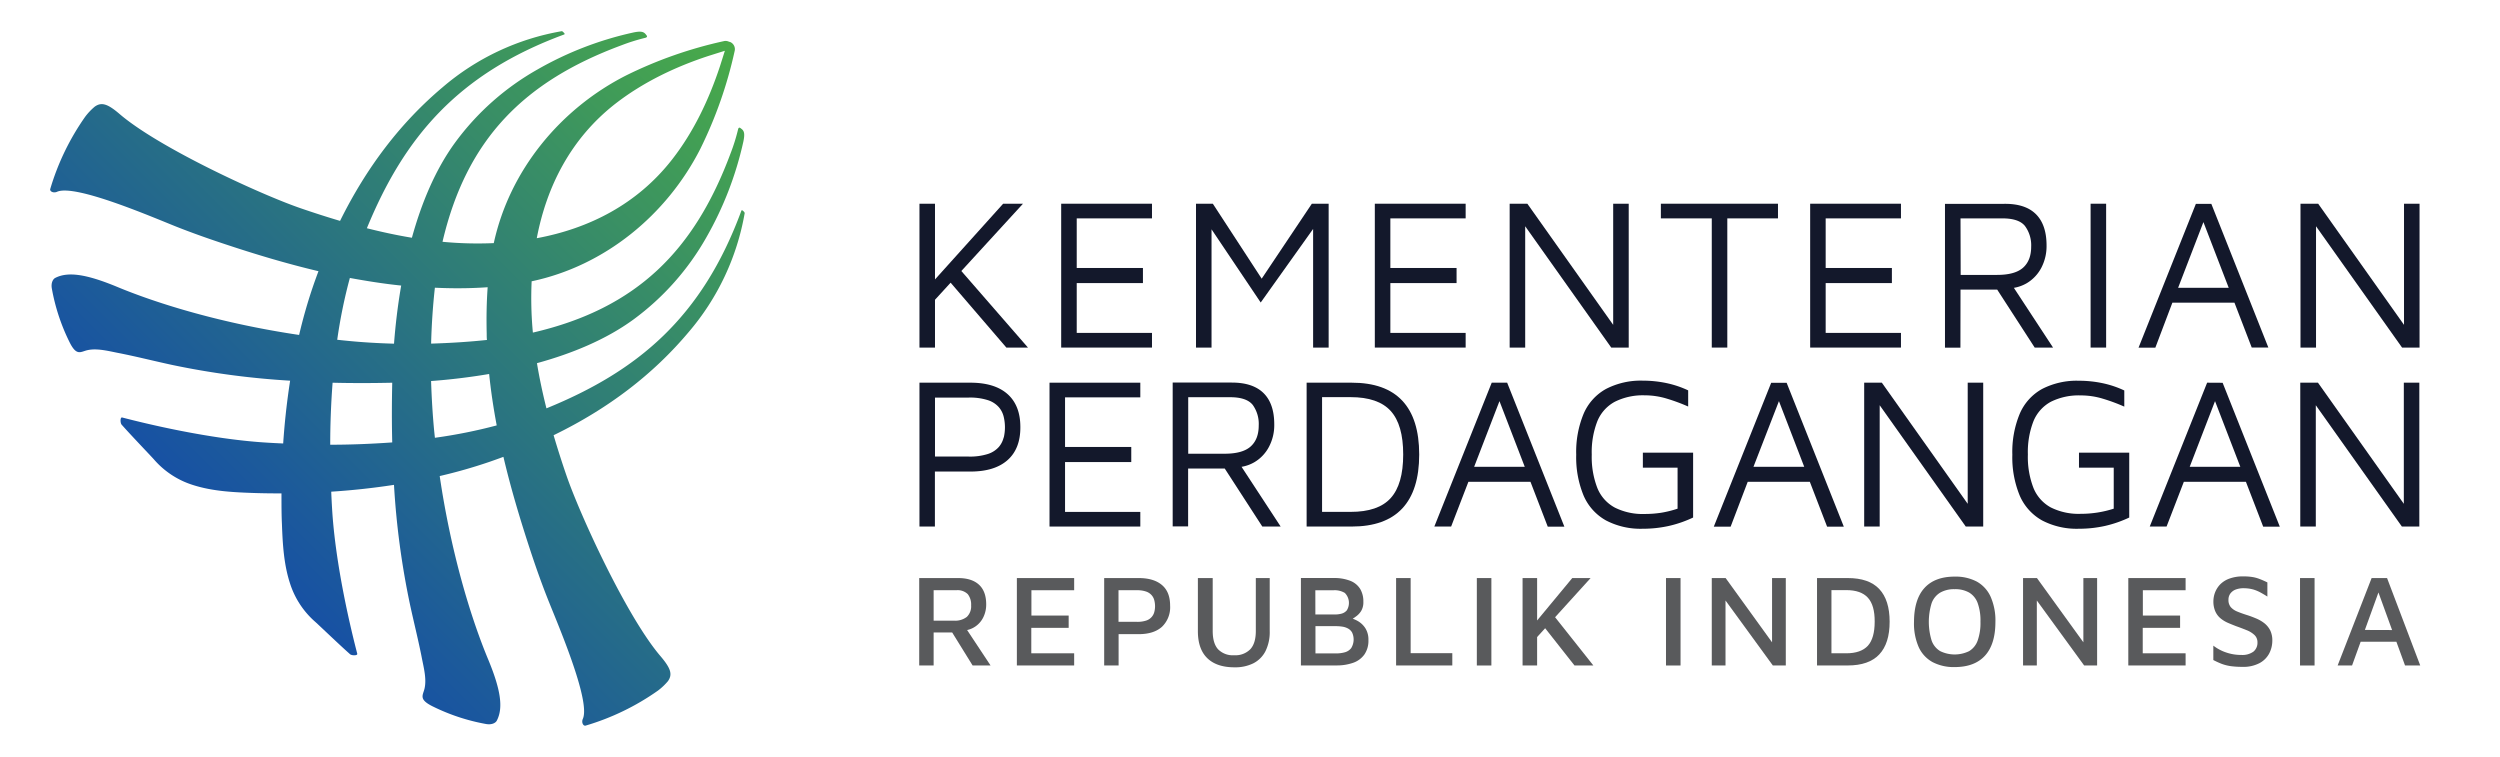 <svg id="Layer_1" data-name="Layer 1" xmlns="http://www.w3.org/2000/svg" xmlns:xlink="http://www.w3.org/1999/xlink" viewBox="0 0 809.47 245.08"><defs><style>.cls-1{fill:url(#New_Gradient_Swatch_3);}.cls-2{fill:#13182b;}.cls-3{fill:#595a5c;}</style><linearGradient id="New_Gradient_Swatch_3" x1="75.85" y1="175.2" x2="237.06" y2="13.99" gradientUnits="userSpaceOnUse"><stop offset="0" stop-color="#1751a4"/><stop offset="0.52" stop-color="#307f75"/><stop offset="1" stop-color="#49ab48"/></linearGradient></defs><path class="cls-1" d="M223,107.5A80.32,80.32,0,0,0,241.12,69c0-.22-.33-.58-.59-.78s-.4-.18-.48,0c-12.76,34.73-33.69,52-63.12,64-1.21-4.83-2.26-9.71-3.07-14.63,11.3-3.1,22.3-7.61,31.22-14.12a84.67,84.67,0,0,0,23.67-26.68,110.48,110.48,0,0,0,11.93-30.89c.55-2.57.29-3.49-.58-4.16l-.4-.3c-.36-.27-.63,0-.73.49a61.23,61.23,0,0,1-2.43,7.76c-11.67,31.34-30.27,50.19-64,58a119.76,119.76,0,0,1-.4-16.61c23.69-5,43.73-21.47,54.64-42.93a138.26,138.26,0,0,0,11.07-31.53,2.52,2.52,0,0,0-1-2.78,1.65,1.65,0,0,0-.77-.31,2.52,2.52,0,0,0-1.8-.19,137.71,137.71,0,0,0-31.54,11.08C181.37,35.27,165,55.18,159.88,78.72a119.59,119.59,0,0,1-16.6-.43c7.82-33.47,26.65-52,57.87-63.6a63,63,0,0,1,7.77-2.44c.44-.1.75-.36.48-.73l-.3-.39c-.67-.87-1.59-1.14-4.16-.58a109.69,109.69,0,0,0-30.88,11.93,84.6,84.6,0,0,0-26.69,23.67c-6.44,8.81-10.92,19.67-14,30.83-4.91-.81-9.76-1.86-14.58-3.08,12-29.22,29.3-50,63.87-62.73.23-.08.19-.28,0-.48s-.56-.62-.78-.59a80.25,80.25,0,0,0-38.54,18.13C129.82,39.61,118.78,54,110.11,71.52c-4.3-1.27-8.58-2.65-12.82-4.11C84.47,63,51.48,47.86,38.74,36.93c-4-3.44-5.93-3.9-8.06-2.4a19.71,19.71,0,0,0-3.07,3.23A80.13,80.13,0,0,0,16.26,61.22c-.19.72,1,1.41,2.2.88,5.95-2.65,31.62,8.53,39.06,11.46,4.81,1.89,9.7,3.62,14.6,5.25,10.23,3.42,20.54,6.53,31,9q-.93,2.47-1.8,5c-1.76,5.16-3.24,10.4-4.47,15.64-24.67-3.65-45.64-10-59.26-15.71C28,88.81,22,87.84,17.86,90c-.69.37-1.41,1.57-1.07,3.45a64.38,64.38,0,0,0,5.72,17.32c2.29,4.63,3.57,3.13,5.76,2.62,3.08-.7,6.75.25,9.74.84,5.81,1.13,11.56,2.59,17.35,3.85a259.63,259.63,0,0,0,38.58,5.18c-1.09,7-1.81,13.81-2.25,20.33-1.66-.07-3.3-.15-4.9-.25-18.91-1.08-40.26-6.34-47.23-8.16-.69-.18-.65,1.8-.17,2.33,3.08,3.48,9.09,9.73,10.45,11.24A27.62,27.62,0,0,0,62.36,157c6.16,2,12.69,2.37,19.1,2.6,3,.11,6.28.16,9.68.15,0,3.53,0,6.9.15,10,.23,6.42.61,13,2.6,19.1a27.65,27.65,0,0,0,8.21,12.52c1.51,1.36,7.76,7.37,11.24,10.45.53.48,2.52.53,2.33-.17-1.82-7-7.08-28.32-8.16-47.22-.1-1.71-.19-3.46-.26-5.23,6.51-.42,13.35-1.13,20.32-2.21a259.44,259.44,0,0,0,5.21,38.86c1.25,5.79,2.71,11.54,3.84,17.36.59,3,1.55,6.65.84,9.74-.51,2.19-2,3.46,2.62,5.76a64.74,64.74,0,0,0,17.32,5.72c1.88.33,3.08-.38,3.45-1.08,2.19-4.17,1.22-10.15-2.73-19.7-5.71-13.67-12.1-34.73-15.75-59.51a165.28,165.28,0,0,0,16-4.56q2.34-.81,4.63-1.66c2.47,10.5,5.6,20.88,9,31.17,1.63,4.91,3.36,9.79,5.26,14.6,2.92,7.44,14.1,33.12,11.46,39.06-.54,1.2.15,2.39.88,2.2a79.69,79.69,0,0,0,23.45-11.35,19.77,19.77,0,0,0,3.23-3.06c1.5-2.14,1-4.05-2.4-8.06-10.93-12.75-26.08-45.74-30.48-58.56q-2.22-6.44-4.15-13C197.05,132.27,211.53,121.16,223,107.5ZM199.18,33.64c9-7,19.46-12,30.25-15.54l5.27-1.66q-.78,2.5-1.58,5c-3.57,10.79-8.51,21.26-15.54,30.25C206.28,66.15,190.7,74,173.8,77.13,177,60.35,184.82,44.88,199.18,33.64ZM157.9,93c-.36,5-.43,10-.31,15.07,0,.68,0,1.35.08,2-5.93.64-12,1-18.08,1.19.16-6.11.56-12.17,1.22-18.1l2.34.09C148.06,93.41,153,93.35,157.9,93Zm-44.62-3c5.5,1,11,1.89,16.62,2.46-1.14,6.57-1.88,13-2.32,18.82-5.31-.15-10.61-.46-15.82-1-.87-.08-1.72-.18-2.57-.27A163.71,163.71,0,0,1,113.28,90Zm-6.36,54c0-6.51.25-13.26.77-20.08,6.45.16,12.89.14,19.31,0-.14,6.43-.16,12.88,0,19.33C120.17,143.73,113.43,144,106.92,144Zm33.9-2.21c-.08-.76-.16-1.51-.24-2.28-.51-5.32-.82-10.72-1-16.14,5.85-.43,12.23-1.16,18.8-2.28.57,5.59,1.41,11.14,2.45,16.65A165.74,165.74,0,0,1,140.82,141.75Z"/><polygon class="cls-2" points="302.74 97.06 307.8 91.53 325.85 112.54 332.84 112.54 311.27 87.75 331.23 65.96 324.81 65.96 302.74 90.48 302.74 65.96 297.71 65.96 297.71 112.54 302.74 112.54 302.74 97.06"/><polygon class="cls-2" points="373 107.79 348.63 107.79 348.63 91.66 370.07 91.66 370.07 86.77 348.63 86.77 348.63 70.71 373 70.71 373 65.96 343.6 65.96 343.6 112.54 373 112.54 373 107.79"/><polygon class="cls-2" points="392.28 74.25 408.2 97.95 425.17 74.13 425.17 112.54 430.2 112.54 430.2 65.96 424.76 65.96 408.52 90.23 392.7 65.96 387.25 65.96 387.25 112.54 392.28 112.54 392.28 74.25"/><polygon class="cls-2" points="474.56 107.79 450.18 107.79 450.18 91.66 471.62 91.66 471.62 86.77 450.18 86.77 450.18 70.71 474.56 70.71 474.56 65.96 445.15 65.96 445.15 112.54 474.56 112.54 474.56 107.79"/><polygon class="cls-2" points="493.84 73.26 521.7 112.54 527.36 112.54 527.36 65.96 522.33 65.96 522.33 105.18 494.54 65.96 488.81 65.96 488.81 112.54 493.84 112.54 493.84 73.26"/><polygon class="cls-2" points="559.28 112.54 559.28 70.71 575.69 70.71 575.69 65.96 537.77 65.96 537.77 70.71 554.25 70.71 554.25 112.54 559.28 112.54"/><polygon class="cls-2" points="615.51 107.79 591.13 107.79 591.13 91.66 612.57 91.66 612.57 86.77 591.13 86.77 591.13 70.71 615.51 70.71 615.51 65.96 586.11 65.96 586.11 112.54 615.51 112.54 615.51 107.79"/><path class="cls-2" d="M634.79,93.76h11.87l12.15,18.78h5.94L652.07,93.2a12.32,12.32,0,0,0,4.23-1.54,12.63,12.63,0,0,0,4.68-5,15.11,15.11,0,0,0,1.67-7.19q0-6.7-3.45-10.13T648.89,66H629.76v46.58h5Zm0-23.05h13.55q5.37,0,7.33,2.48a10.5,10.5,0,0,1,2,6.67q0,4.47-2.62,6.81c-1.74,1.56-4.55,2.34-8.41,2.34h-11.8Z"/><rect class="cls-2" x="676.91" y="65.96" width="5.03" height="46.58"/><path class="cls-2" d="M703.39,98h20.1l5.59,14.52h5.38L716,66h-5l-18.57,46.58h5.44Zm10.05-26.09,8.19,21.27H705.25Z"/><polygon class="cls-2" points="749.9 73.26 777.76 112.54 783.42 112.54 783.42 65.96 778.39 65.96 778.39 105.18 750.6 65.96 744.87 65.96 744.87 112.54 749.9 112.54 749.9 73.26"/><path class="cls-2" d="M326.24,127.61q-4.15-3.69-12-3.7H297.71v46.58h5V152.68h11.52q7.82,0,12-3.7t4.15-10.68Q330.39,131.31,326.24,127.61Zm-1.26,14a7.34,7.34,0,0,1-1.57,3.11,8,8,0,0,1-3.53,2.27,19,19,0,0,1-6.25.84H302.74V128.73h10.89a19,19,0,0,1,6.25.84,8,8,0,0,1,3.53,2.27A7.34,7.34,0,0,1,325,135a14.58,14.58,0,0,1,0,6.7Z"/><polygon class="cls-2" points="369.22 165.75 344.85 165.75 344.85 149.61 366.29 149.61 366.29 144.72 344.85 144.72 344.85 128.66 369.22 128.66 369.22 123.91 339.82 123.91 339.82 170.49 369.22 170.49 369.22 165.75"/><path class="cls-2" d="M406.23,149.61a12.49,12.49,0,0,0,4.68-5,15,15,0,0,0,1.68-7.19q0-6.71-3.46-10.13t-10.3-3.42H379.7v46.58h5V151.71h11.86l12.16,18.78h5.94L402,151.15A12.19,12.19,0,0,0,406.23,149.61Zm-21.5-21h13.54c3.59,0,6,.83,7.34,2.48a10.5,10.5,0,0,1,1.95,6.67q0,4.47-2.62,6.81c-1.74,1.56-4.55,2.34-8.41,2.34h-11.8Z"/><path class="cls-2" d="M423.07,170.49h14.59q10.9,0,16.38-5.86t5.48-17.46q0-11.59-5.48-17.43t-16.38-5.83H423.07Zm5-41.9h9.22q8.94,0,13,4.47t4.05,14.11q0,9.63-4.05,14.11t-13,4.46h-9.22Z"/><path class="cls-2" d="M469.86,170.49,475.45,156h20.1l5.59,14.52h5.38L488,123.91h-5l-18.58,46.58Zm15.65-40.61,8.19,21.27H477.31Z"/><path class="cls-2" d="M531.94,151.43h11.24V164.7A34,34,0,0,1,538,166a34.86,34.86,0,0,1-5.45.42,20.11,20.11,0,0,1-9.67-2.06A12.48,12.48,0,0,1,517.2,158a27.76,27.76,0,0,1-1.81-10.82,27.54,27.54,0,0,1,1.81-10.79,12.54,12.54,0,0,1,5.63-6.29A20.23,20.23,0,0,1,532.5,128a24.52,24.52,0,0,1,7.26,1.09,59.26,59.26,0,0,1,6.85,2.54v-5.23a32,32,0,0,0-7.13-2.38,37.17,37.17,0,0,0-7.54-.77A24.46,24.46,0,0,0,520,125.94a16.67,16.67,0,0,0-7.23,8,32.22,32.22,0,0,0-2.41,13.27,32.44,32.44,0,0,0,2.41,13.3,16.84,16.84,0,0,0,7.23,8,24.13,24.13,0,0,0,11.94,2.69,38.5,38.5,0,0,0,8.38-.9,38,38,0,0,0,7.89-2.73v-21H531.94Z"/><path class="cls-2" d="M565.89,156H586l5.59,14.52H597l-18.51-46.58h-5l-18.58,46.58h5.45ZM576,129.88l8.19,21.27H567.75Z"/><polygon class="cls-2" points="609.32 123.91 603.6 123.91 603.6 170.49 608.62 170.49 608.62 131.21 636.49 170.49 642.14 170.49 642.14 123.91 637.12 123.91 637.12 163.13 609.32 123.91"/><path class="cls-2" d="M673.15,151.43H684.4V164.7a34.4,34.4,0,0,1-5.24,1.25,34.86,34.86,0,0,1-5.45.42,20.11,20.11,0,0,1-9.67-2.06,12.53,12.53,0,0,1-5.63-6.32,27.76,27.76,0,0,1-1.81-10.82,27.54,27.54,0,0,1,1.81-10.79,12.58,12.58,0,0,1,5.63-6.29,20.23,20.23,0,0,1,9.67-2.06,24.52,24.52,0,0,1,7.26,1.09,59.26,59.26,0,0,1,6.85,2.54v-5.23a32,32,0,0,0-7.13-2.38,37.1,37.1,0,0,0-7.54-.77,24.46,24.46,0,0,0-11.94,2.66,16.67,16.67,0,0,0-7.23,8,32.22,32.22,0,0,0-2.41,13.27,32.44,32.44,0,0,0,2.41,13.3,16.84,16.84,0,0,0,7.23,8,24.13,24.13,0,0,0,11.94,2.69,38.5,38.5,0,0,0,8.38-.9,38,38,0,0,0,7.89-2.73v-21H673.15Z"/><path class="cls-2" d="M714.64,123.91l-18.58,46.58h5.45L707.1,156h20.1l5.59,14.52h5.38l-18.51-46.58ZM709,151.15l8.2-21.27,8.19,21.27Z"/><polygon class="cls-2" points="749.83 131.21 777.7 170.49 783.35 170.49 783.35 123.91 778.33 123.91 778.33 163.13 750.53 123.91 744.8 123.91 744.8 170.49 749.83 170.49 749.83 131.21"/><path class="cls-3" d="M315.84,202.83a7.69,7.69,0,0,0,2.59-3.06,9.36,9.36,0,0,0,.89-4.07q0-4.24-2.35-6.39t-6.77-2.14H297.63v28.3h4.67V204.78h6l6.62,10.69h5.81L313.14,204A7.51,7.51,0,0,0,315.84,202.83ZM302.3,191.11h7.35a4.65,4.65,0,0,1,3.71,1.28,5.41,5.41,0,0,1,1.08,3.6,4.76,4.76,0,0,1-1.38,3.74,6.12,6.12,0,0,1-4.18,1.23H302.3Z"/><polygon class="cls-3" points="329.25 215.47 347.8 215.47 347.8 211.53 333.92 211.53 333.92 203.29 346.02 203.29 346.02 199.31 333.96 199.31 333.96 191.11 347.8 191.11 347.8 187.17 329.25 187.17 329.25 215.47"/><path class="cls-3" d="M376.22,189.42q-2.66-2.25-7.5-2.25h-11.2v28.3h4.67V205.33h6.53q4.84,0,7.5-2.37a8.75,8.75,0,0,0,2.65-6.84C378.87,193.15,378,190.92,376.22,189.42Zm-2.47,8.74a3.92,3.92,0,0,1-.87,1.63,4,4,0,0,1-1.78,1.15,9.06,9.06,0,0,1-3,.4h-5.94V191.11h5.94a8.72,8.72,0,0,1,3,.43,4.14,4.14,0,0,1,1.78,1.17,3.89,3.89,0,0,1,.87,1.67,7.63,7.63,0,0,1,.24,1.91A7.21,7.21,0,0,1,373.75,198.16Z"/><path class="cls-3" d="M406.62,204.31c0,2.66-.6,4.64-1.8,5.92a6.76,6.76,0,0,1-5.2,1.93,6.66,6.66,0,0,1-5.22-1.93c-1.16-1.28-1.74-3.26-1.74-5.92V187.17h-4.8v17.19q0,5.8,3.06,8.76t8.83,2.95a13.16,13.16,0,0,0,6.07-1.3,9,9,0,0,0,3.92-3.92,13.85,13.85,0,0,0,1.38-6.49V187.17h-4.5Z"/><path class="cls-3" d="M439.68,201.11a9.39,9.39,0,0,0-1.68-.77l1-.7a6.31,6.31,0,0,0,1.72-1.8,5.49,5.49,0,0,0,.72-3,7.89,7.89,0,0,0-1-4.1,6.59,6.59,0,0,0-3.16-2.65,14.17,14.17,0,0,0-5.58-.93H421.22v28.3h11.46a16,16,0,0,0,5.41-.84,7.51,7.51,0,0,0,3.67-2.68,7.82,7.82,0,0,0,1.32-4.71,6.91,6.91,0,0,0-.95-3.75A7.06,7.06,0,0,0,439.68,201.11Zm-13.79-10h6a6.4,6.4,0,0,1,3.54.87,4.57,4.57,0,0,1,.66,5.63,3.35,3.35,0,0,1-1.7,1.08,8.27,8.27,0,0,1-2.12.27h-6.37Zm11.61,18.74a3.87,3.87,0,0,1-2.08,1.36,10.32,10.32,0,0,1-2.78.36h-6.71v-8.83h6.58a14.38,14.38,0,0,1,2.06.15,5.55,5.55,0,0,1,1.87.6,3.38,3.38,0,0,1,1.34,1.29,5.33,5.33,0,0,1-.28,5.07Z"/><polygon class="cls-3" points="456.75 187.17 452.04 187.17 452.04 215.47 470.24 215.47 470.24 211.49 456.75 211.49 456.75 187.17"/><rect class="cls-3" x="478.18" y="187.17" width="4.71" height="28.31"/><polygon class="cls-3" points="515.02 187.17 509.08 187.17 497.7 200.9 497.7 187.17 492.99 187.17 492.99 215.47 497.7 215.47 497.7 206.27 500.3 203.41 509.8 215.47 515.91 215.47 503.52 199.85 515.02 187.17"/><rect class="cls-3" x="539.43" y="187.17" width="4.71" height="28.31"/><polygon class="cls-3" points="573.77 207.97 558.74 187.17 554.25 187.17 554.25 215.47 558.7 215.47 558.7 194.43 574.02 215.47 578.22 215.47 578.22 187.17 573.77 187.17 573.77 207.97"/><path class="cls-3" d="M598.26,187.17h-9.93v28.3h9.93q6.87,0,10.23-3.58t3.35-10.59q0-7-3.35-10.57T598.26,187.17Zm6.53,21.92c-1.5,1.62-3.83,2.44-7,2.44H593V191.07h4.8q4.76,0,7,2.46T607,201.3Q607,206.64,604.79,209.09Z"/><path class="cls-3" d="M640.06,188.31a14.73,14.73,0,0,0-7.17-1.61q-6.42,0-9.78,3.69t-3.38,11a19,19,0,0,0,1.53,8.15,10.45,10.45,0,0,0,4.48,4.84,14.76,14.76,0,0,0,7.15,1.61q6.45,0,9.82-3.69t3.38-10.91a19,19,0,0,0-1.55-8.17A10.6,10.6,0,0,0,640.06,188.31Zm.28,19.1a6.55,6.55,0,0,1-2.76,3.42,10.68,10.68,0,0,1-9.36,0,6.49,6.49,0,0,1-2.78-3.42,20.63,20.63,0,0,1,0-12.12,6.58,6.58,0,0,1,2.78-3.41,9,9,0,0,1,4.67-1.11,9.09,9.09,0,0,1,4.69,1.09,6.56,6.56,0,0,1,2.76,3.39,16.72,16.72,0,0,1,.91,6.05A17,17,0,0,1,640.34,207.41Z"/><polygon class="cls-3" points="674.57 207.97 659.54 187.17 655.04 187.17 655.04 215.47 659.5 215.47 659.5 194.43 674.82 215.47 679.02 215.47 679.02 187.17 674.57 187.17 674.57 207.97"/><polygon class="cls-3" points="689.12 215.47 707.67 215.47 707.67 211.53 693.79 211.53 693.79 203.29 705.89 203.29 705.89 199.31 693.83 199.31 693.83 191.11 707.67 191.11 707.67 187.17 689.12 187.17 689.12 215.47"/><path class="cls-3" d="M733.22,201.83a11.69,11.69,0,0,0-2.63-1.55c-1-.42-2-.81-3.06-1.14s-2.23-.75-3.14-1.13a5.5,5.5,0,0,1-2.1-1.44,3.55,3.55,0,0,1-.74-2.36,3.38,3.38,0,0,1,.59-2,3.89,3.89,0,0,1,1.74-1.32,7.38,7.38,0,0,1,2.93-.42,11.15,11.15,0,0,1,2.84.42,12.18,12.18,0,0,1,2.36,1c.72.4,1.44.82,2.14,1.27v-4.58c-.87-.43-1.69-.79-2.44-1.08a11.52,11.52,0,0,0-2.37-.66,18.13,18.13,0,0,0-3-.21,12.46,12.46,0,0,0-4.44.7,8,8,0,0,0-3,1.86,7.78,7.78,0,0,0-1.68,2.61,8.18,8.18,0,0,0-.55,2.85,7.91,7.91,0,0,0,.64,3.35,6.16,6.16,0,0,0,1.7,2.23,9.94,9.94,0,0,0,2.37,1.44c.88.38,1.77.74,2.68,1.09,1.19.42,2.3.84,3.35,1.27a7.84,7.84,0,0,1,2.53,1.55,3.19,3.19,0,0,1,1,2.4,3.69,3.69,0,0,1-1.29,3,6.06,6.06,0,0,1-3.93,1.08,14.74,14.74,0,0,1-5.07-.85,14,14,0,0,1-4-2.16v4.66a26.57,26.57,0,0,0,2.71,1.24,14.43,14.43,0,0,0,2.93.74,27.35,27.35,0,0,0,3.74.23,11.26,11.26,0,0,0,5.58-1.21,7.59,7.59,0,0,0,3.14-3.14,9,9,0,0,0,1-4.14,7.35,7.35,0,0,0-.7-3.35A7.08,7.08,0,0,0,733.22,201.83Z"/><rect class="cls-3" x="744.72" y="187.17" width="4.71" height="28.31"/><path class="cls-3" d="M778.72,215.47h4.92l-10.74-28.3h-5l-11,28.3h4.67l2.78-7.68h11.57Zm-13-11.5,4.39-12.14L774.53,204Z"/></svg>